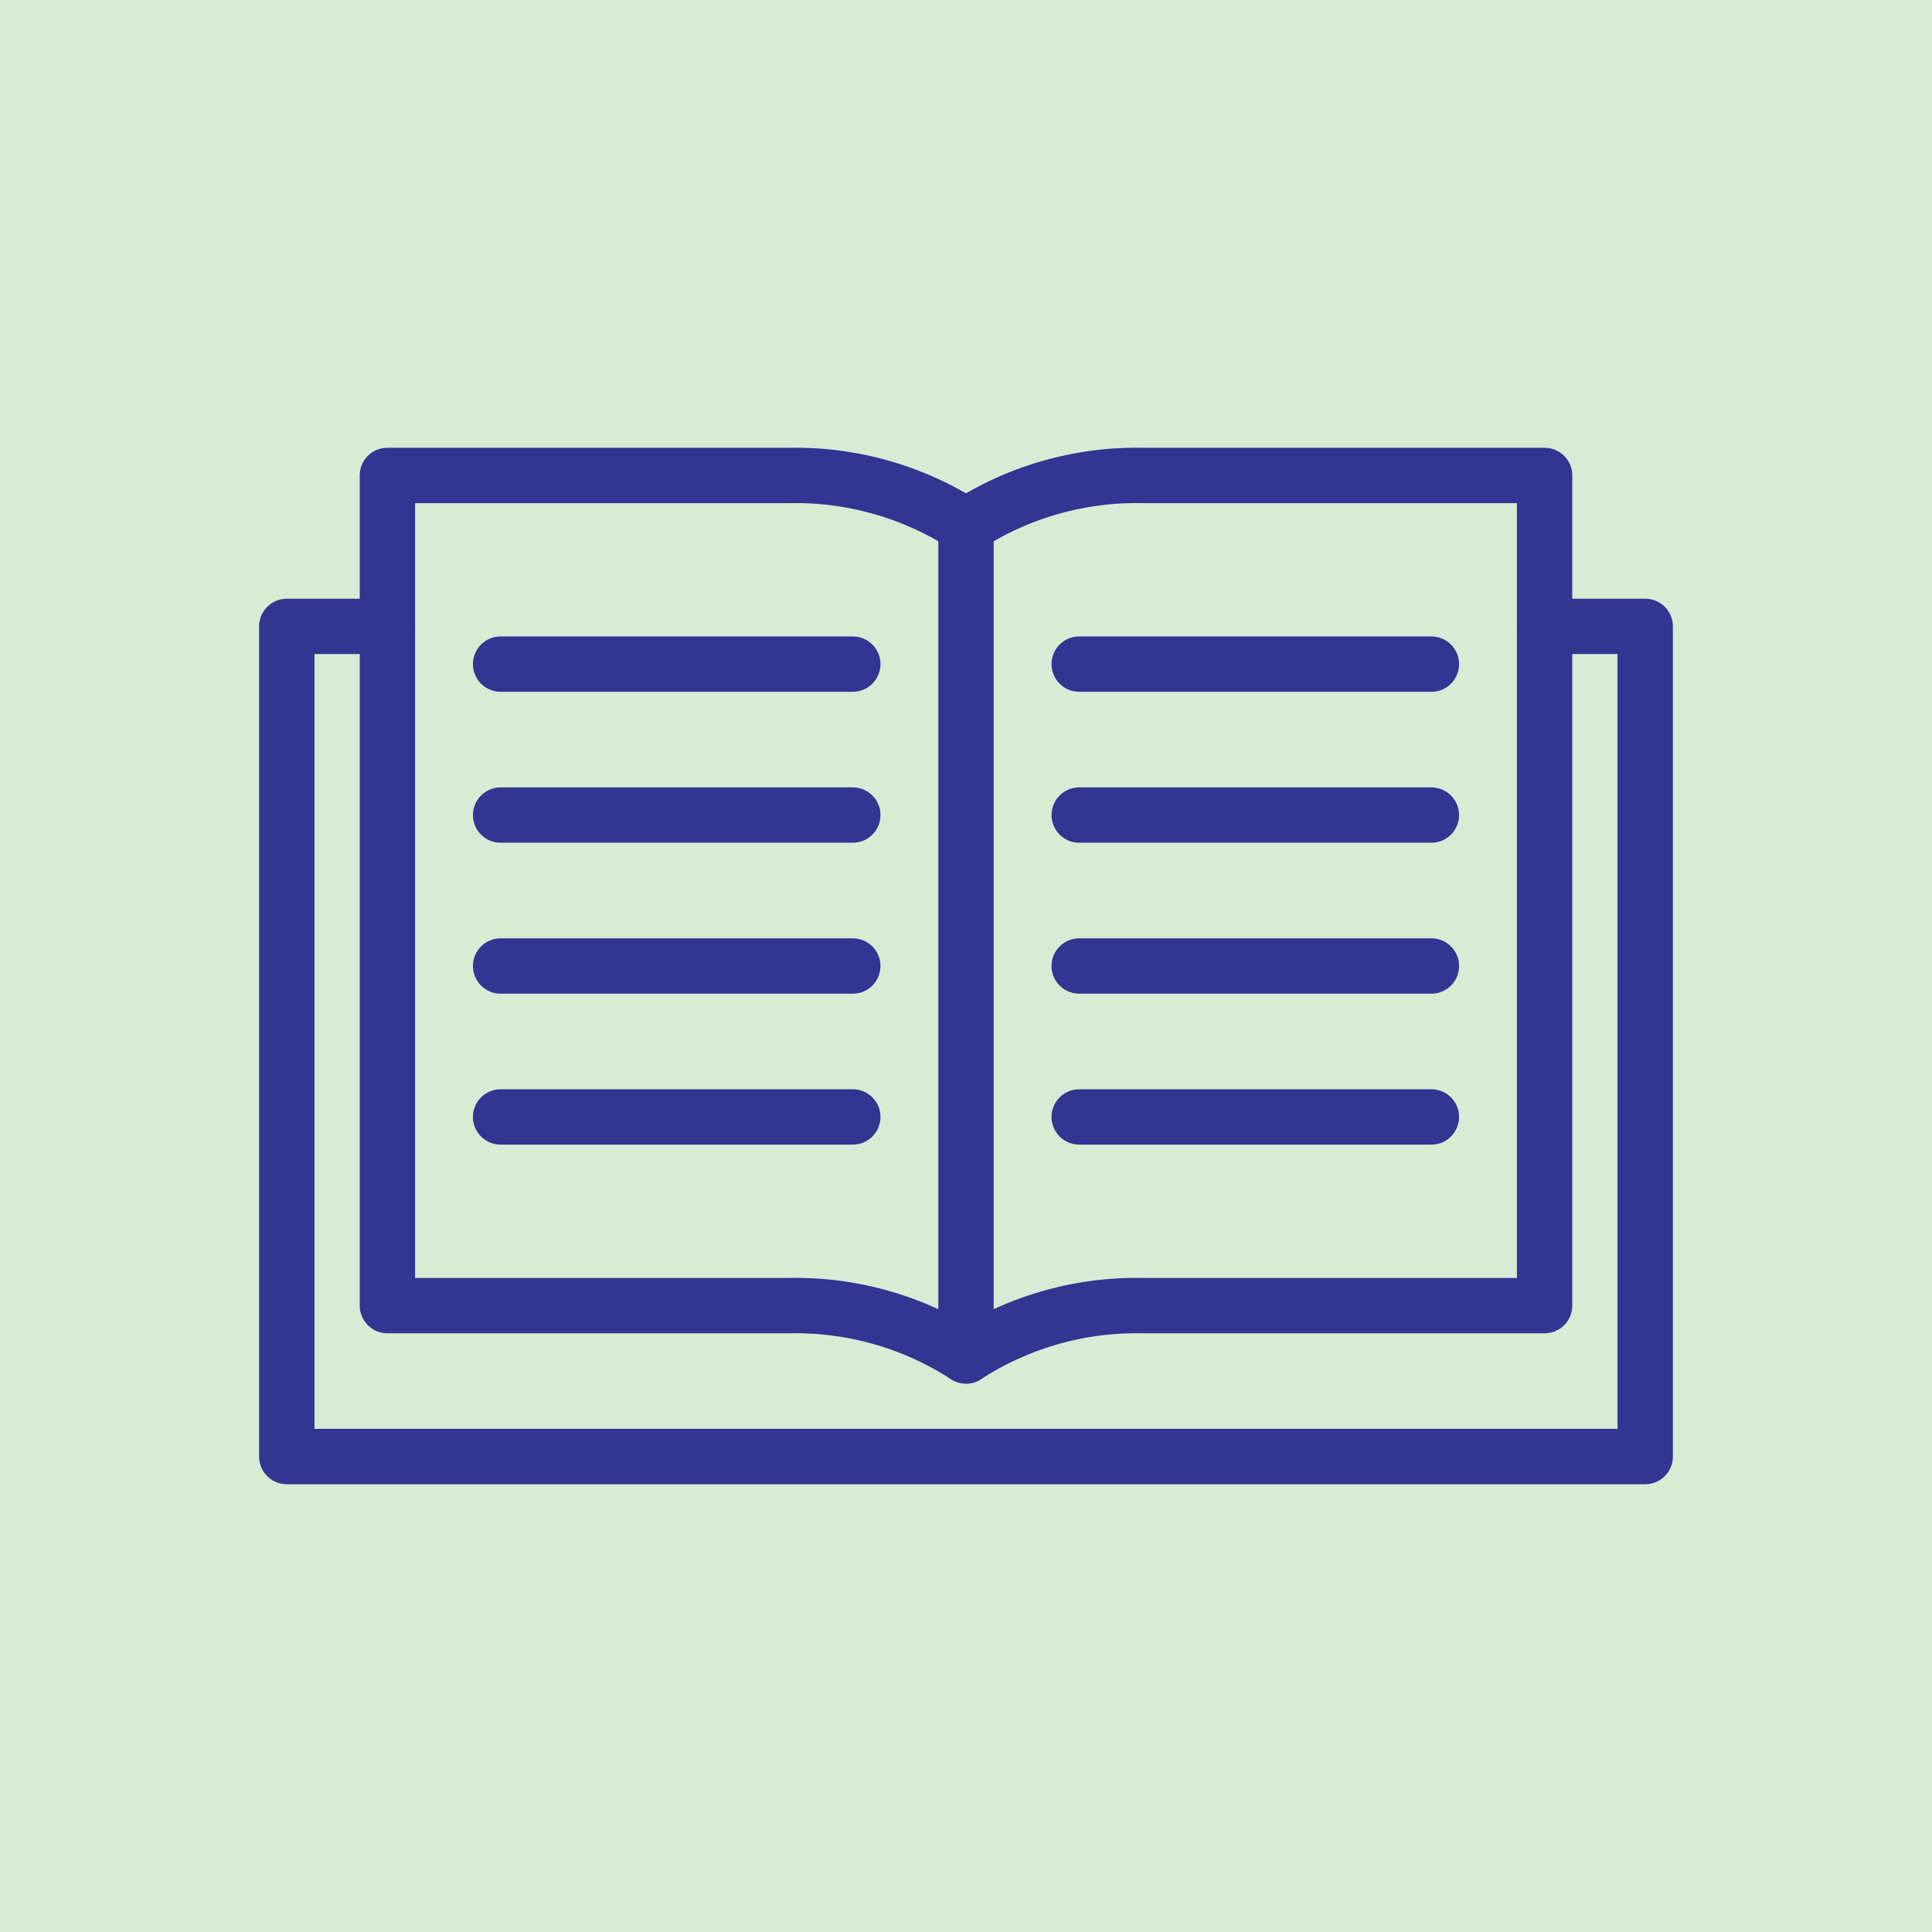 <svg xmlns="http://www.w3.org/2000/svg" width="96" height="96"><defs><clipPath id="a"><path fill="none" d="M0 0h96v96H0z"/></clipPath></defs><path fill="#d7ecd5" d="M0 0h96v96H0z"/><path d="M76.75 31.125h5v41.25h-67.5v-41.25h5M53.625 33h17.5m-17.5 7.5h17.5m-17.5 7.5h17.5m-17.5 7.5h17.5M42.375 33h-17.5m17.5 7.5h-17.5m17.5 7.5h-17.5m17.5 7.5h-17.5M48 26.125v41.25" fill="none" stroke="#303691" stroke-linecap="round" stroke-linejoin="round" stroke-width="2.75"/><g clip-path="url(#a)"><path d="M19.25 64.875v-41.25h20a15.59 15.59 0 018.75 2.5 15.59 15.59 0 018.75-2.5h20v41.25h-20a15.59 15.59 0 00-8.75 2.5 15.59 15.59 0 00-8.75-2.5z" fill="none" stroke="#303691" stroke-linecap="round" stroke-linejoin="round" stroke-width="2.75"/></g></svg>